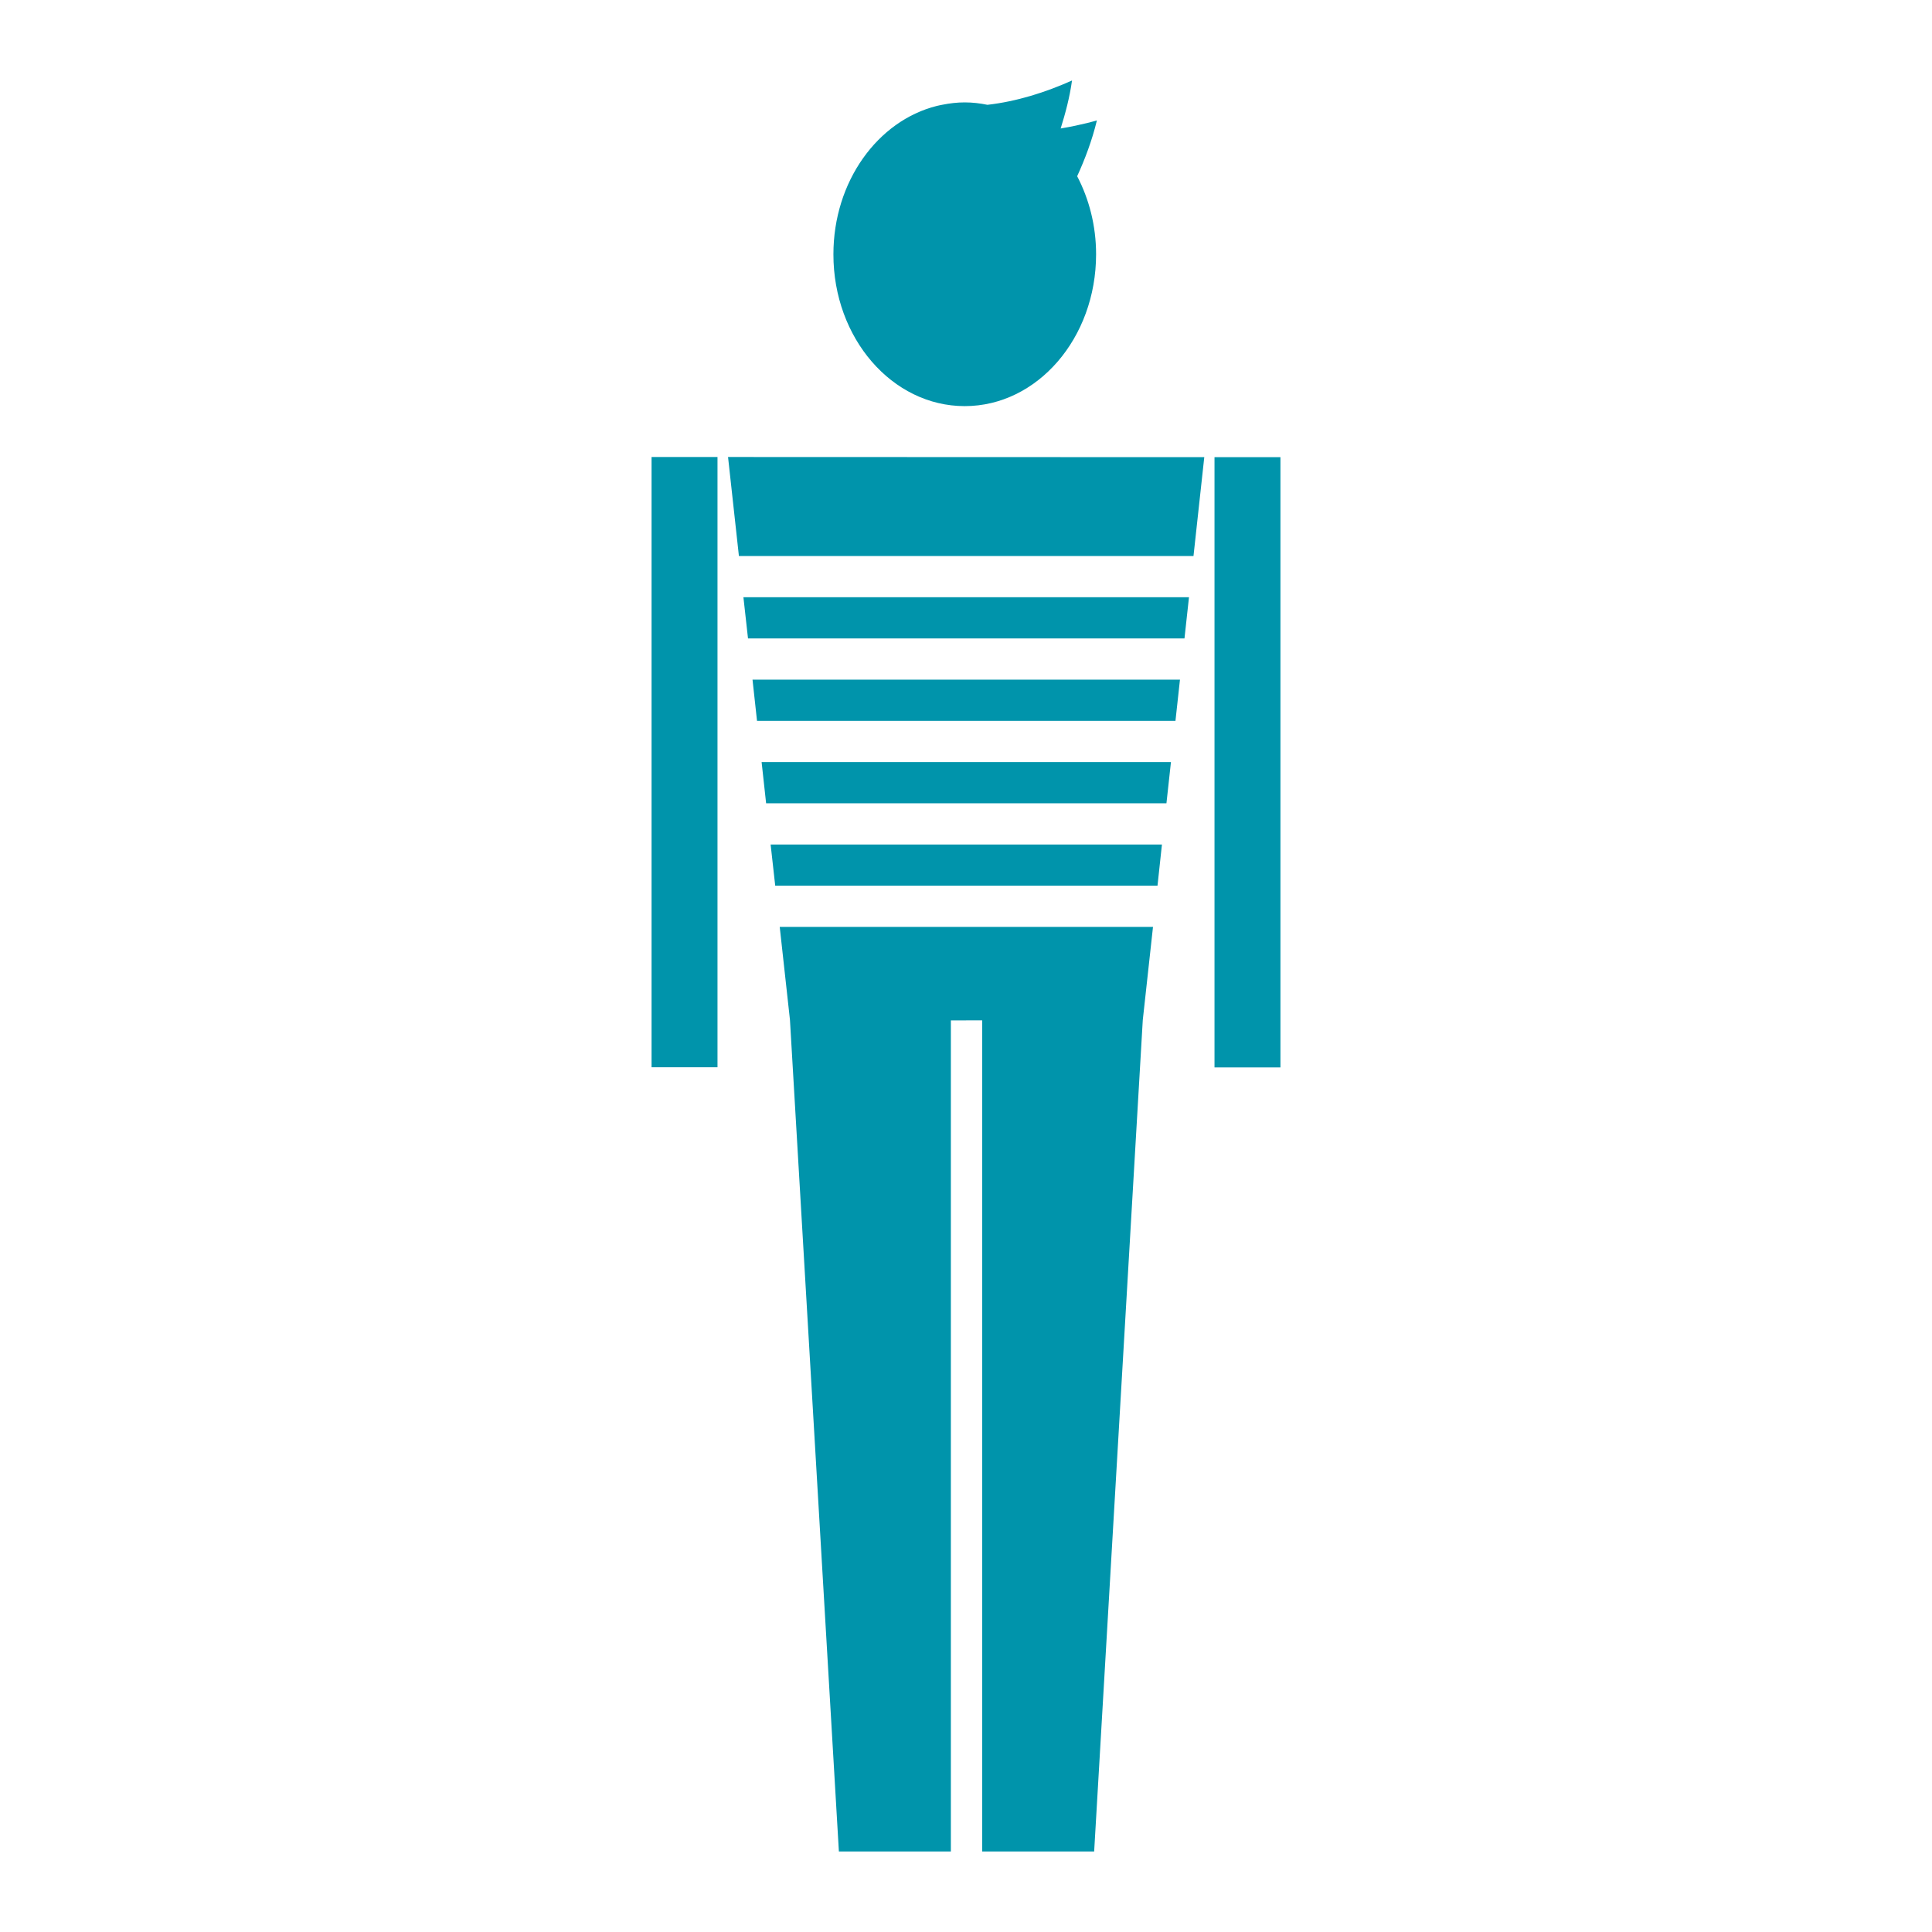 <?xml version="1.0" encoding="UTF-8" standalone="no"?>
<!-- Generator: Adobe Illustrator 24.3.0, SVG Export Plug-In . SVG Version: 6.00 Build 0)  -->

<svg
   xmlns:dc="http://purl.org/dc/elements/1.1/"
   xmlns:cc="http://creativecommons.org/ns#"
   xmlns:rdf="http://www.w3.org/1999/02/22-rdf-syntax-ns#"
   xmlns:svg="http://www.w3.org/2000/svg"
   xmlns="http://www.w3.org/2000/svg"
   xmlns:sodipodi="http://sodipodi.sourceforge.net/DTD/sodipodi-0.dtd"
   xmlns:inkscape="http://www.inkscape.org/namespaces/inkscape"
   version="1.1"
   id="Calque_1"
   x="0px"
   y="0px"
   viewBox="0 0 240 240"
   style="enable-background:new 0 0 240 240;"
   xml:space="preserve"
   sodipodi:docname="homme.svg"
   inkscape:version="0.92.4 (5da689c313, 2019-01-14)"><defs
   id="defs25" /><sodipodi:namedview
   pagecolor="#ffffff"
   bordercolor="#666666"
   borderopacity="1"
   objecttolerance="10"
   gridtolerance="10"
   guidetolerance="10"
   inkscape:pageopacity="0"
   inkscape:pageshadow="2"
   inkscape:window-width="1920"
   inkscape:window-height="1017"
   id="namedview23"
   showgrid="false"
   inkscape:zoom="0.98333333"
   inkscape:cx="120"
   inkscape:cy="120"
   inkscape:window-x="-8"
   inkscape:window-y="-8"
   inkscape:window-maximized="1"
   inkscape:current-layer="Calque_1" />
<polygon
   points="95.17,99.79 144.9,99.79 145.46,94.67 94.61,94.67 "
   id="polygon2"
   style="fill:#0094ab;fill-opacity:1" />
<polygon
   points="96.3,110.02 143.79,110.02 144.34,104.91 95.73,104.91 "
   id="polygon4"
   style="fill:#0094ab;fill-opacity:1" />
<polygon
   points="91.79,69.07 148.26,69.07 149.6,56.79 90.44,56.77 "
   id="polygon6"
   style="fill:#0094ab;fill-opacity:1" />
<polygon
   points="96.86,115.14 98.13,126.68 98.13,126.68 104.21,230 118.12,230 118.12,126.76 122.01,126.75 122.01,230 135.92,230   141.96,126.72 141.96,126.72 143.23,115.14 "
   id="polygon8"
   style="fill:#0094ab;fill-opacity:1" />
<polygon
   points="92.92,79.31 147.14,79.31 147.7,74.19 92.35,74.19 "
   id="polygon10"
   style="fill:#0094ab;fill-opacity:1" />
<polygon
   points="94.04,89.55 146.02,89.55 146.58,84.43 93.48,84.43 "
   id="polygon12"
   style="fill:#0094ab;fill-opacity:1" />
<rect
   x="150.87"
   y="56.79"
   width="8.19"
   height="75.81"
   id="rect14"
   style="fill:#0094ab;fill-opacity:1" />
<rect
   x="80.94"
   y="56.77"
   width="8.19"
   height="75.81"
   id="rect16"
   style="fill:#0094ab;fill-opacity:1" />
<g
   id="g20"
   style="fill:#0094ab;fill-opacity:1">
	<path
   d="M119.84,50.45c9.02,0,16.32-8.45,16.32-18.86c0-3.56-0.87-6.86-2.35-9.7c0.96-2.1,1.85-4.44,2.45-6.93c0,0-1.86,0.56-4.5,1   c0.59-1.89,1.12-3.86,1.41-5.96c-3.26,1.46-6.87,2.61-10.51,3.02c-0.92-0.19-1.86-0.3-2.82-0.3c-0.94,0-1.86,0.11-2.76,0.29   c-0.24,0.05-0.48,0.09-0.71,0.15c-7.34,1.84-12.84,9.39-12.84,18.43C103.52,42,110.82,50.45,119.84,50.45"
   id="path18"
   style="fill:#0094ab;fill-opacity:1" />
</g>
</svg>